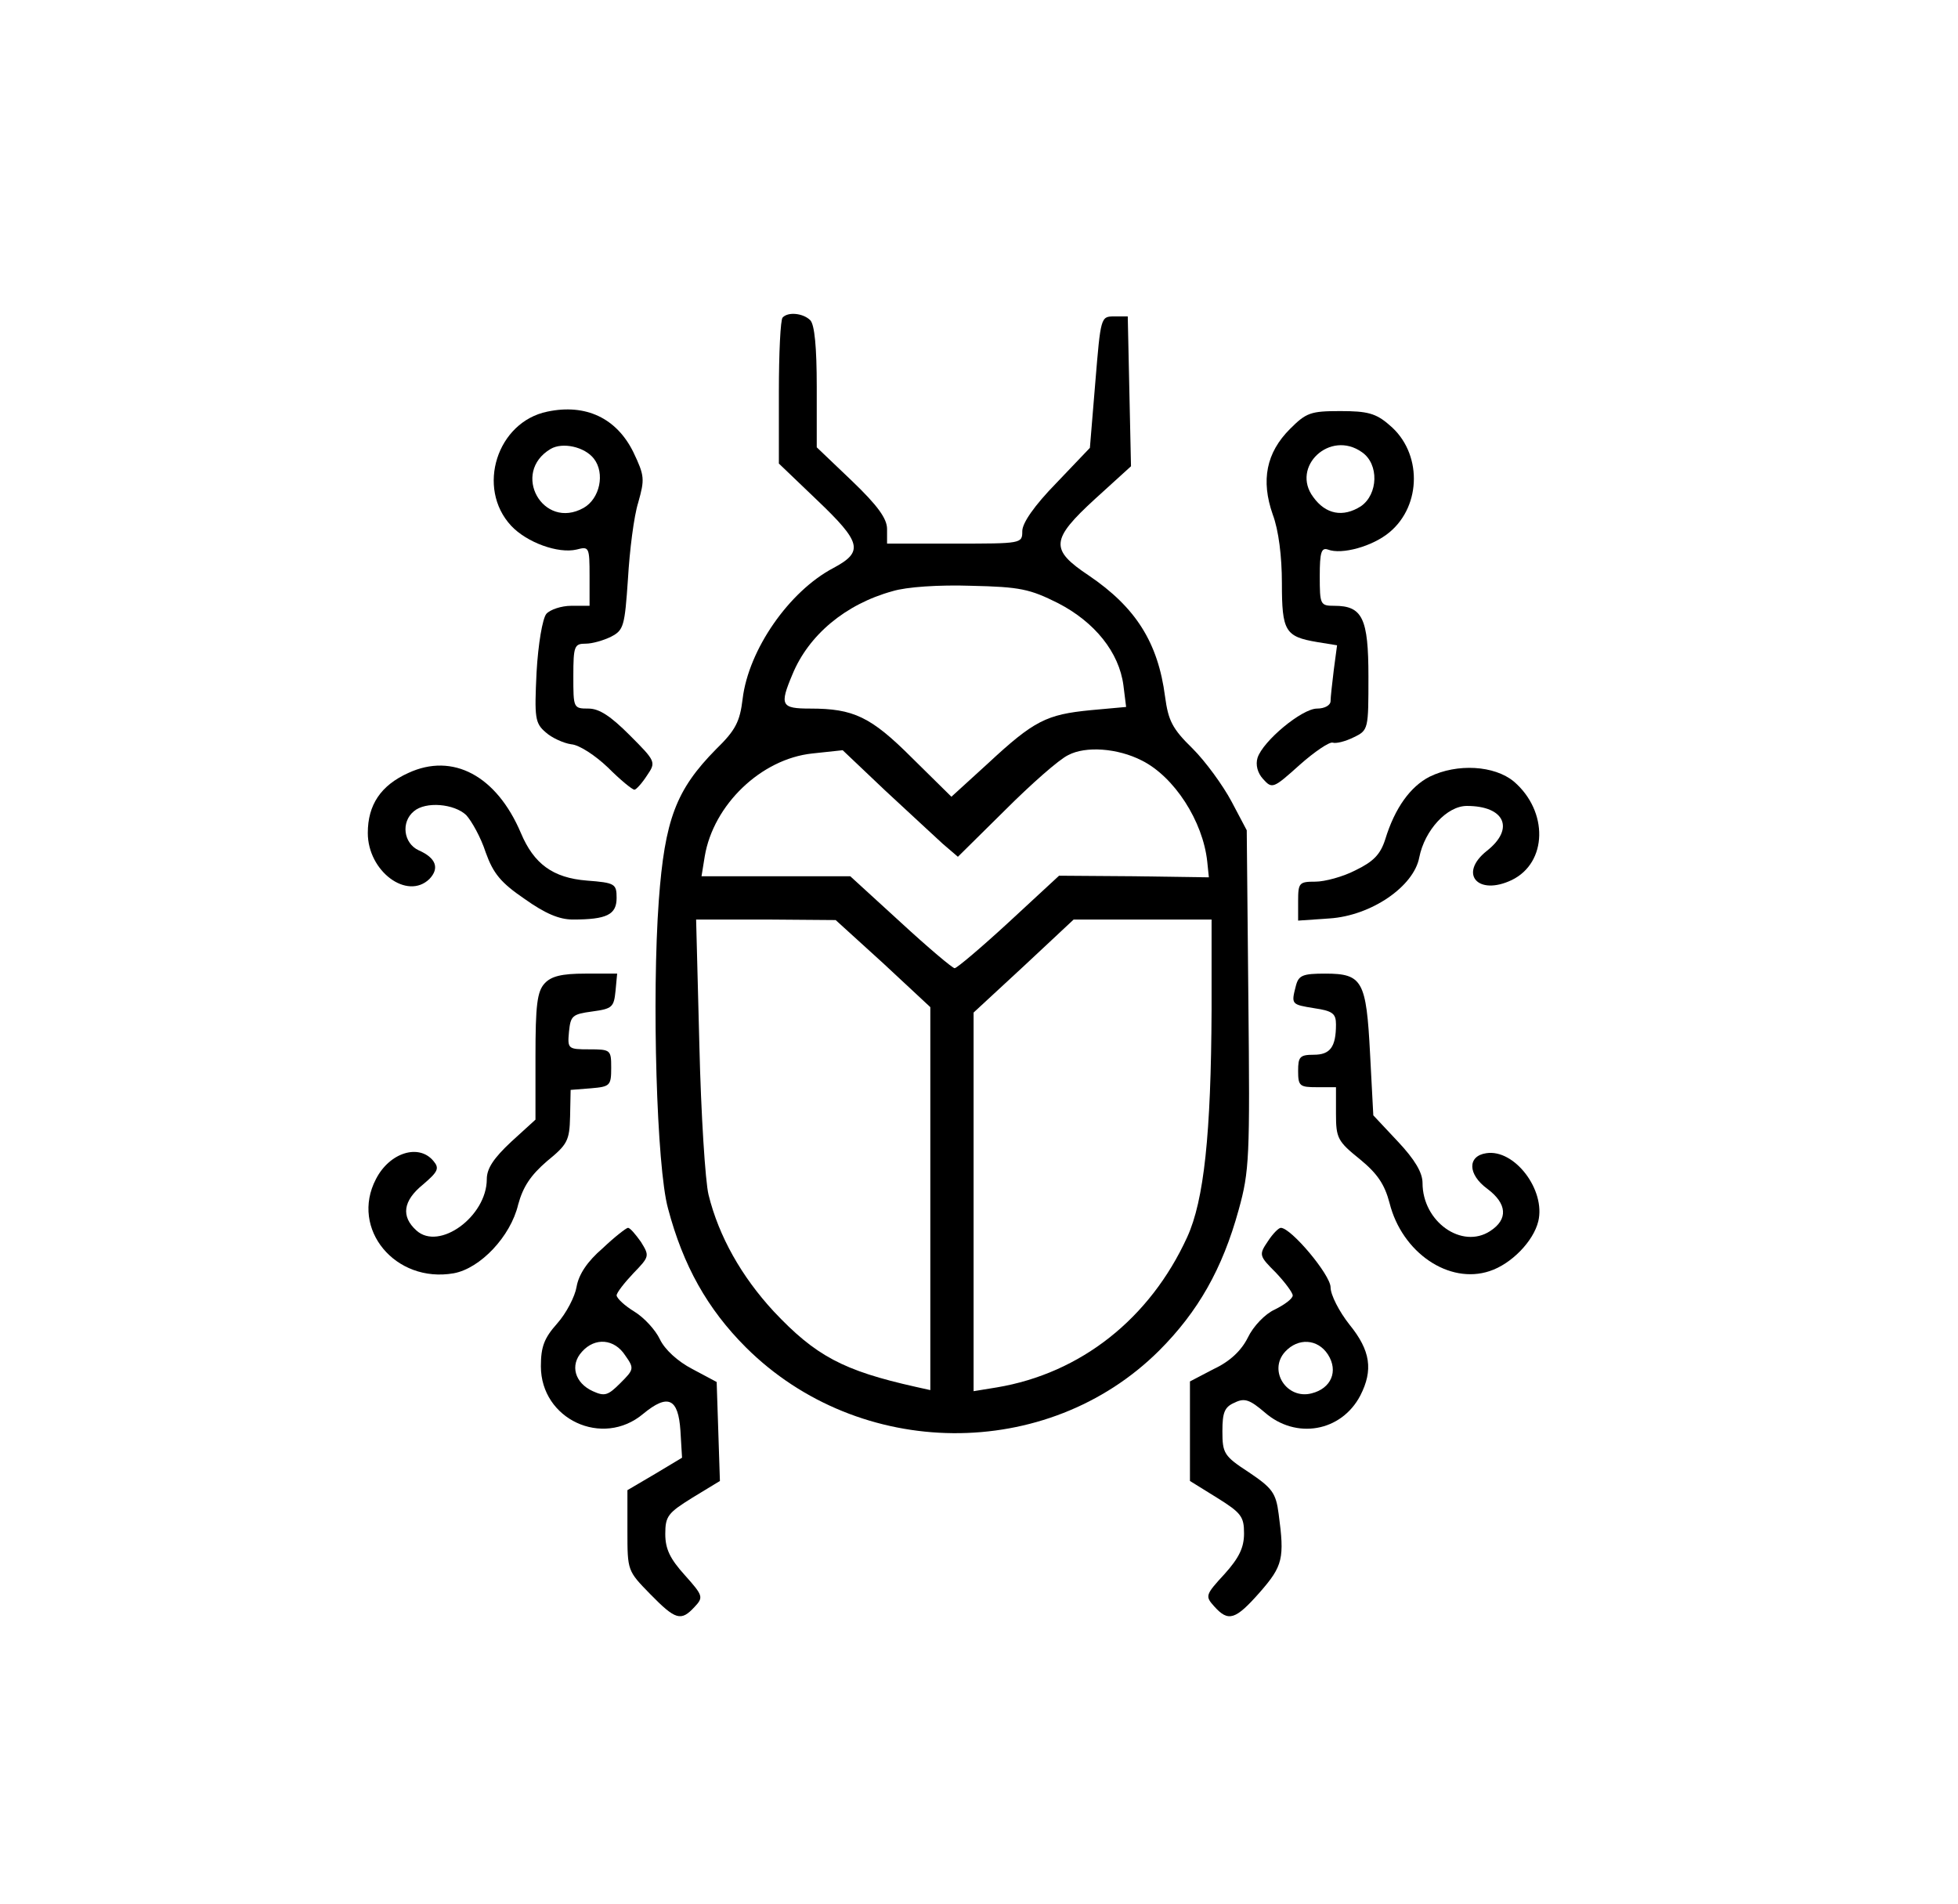 <?xml version="1.0" standalone="no"?>
<!DOCTYPE svg PUBLIC "-//W3C//DTD SVG 20010904//EN"
 "http://www.w3.org/TR/2001/REC-SVG-20010904/DTD/svg10.dtd">
<svg version="1.0" xmlns="http://www.w3.org/2000/svg"
 width="362pt" height="352pt" viewBox="0 0 362 352"
 preserveAspectRatio="xMidYMid meet">

<g transform="translate(0,352) scale(0.1,-0.1)"
fill="#000000" stroke="none">
<path d="M1447 2933 c-4 -3 -7 -66 -7 -138 l0 -132 70 -67 c83 -79 87 -96 31
-126 -82 -43 -157 -151 -168 -242 -5 -42 -13 -58 -49 -93 -74 -75 -95 -130
-106 -280 -13 -178 -4 -493 17 -569 28 -106 73 -186 144 -257 210 -209 557
-212 764 -6 72 72 117 151 147 260 20 72 21 97 18 390 l-3 312 -28 53 c-16 30
-48 74 -72 98 -38 37 -45 52 -51 96 -13 100 -54 165 -141 224 -72 48 -71 66
12 142 l66 60 -3 138 -3 139 -25 0 c-25 0 -25 -1 -35 -122 l-10 -121 -62 -65
c-41 -42 -63 -74 -63 -89 0 -23 -1 -23 -125 -23 l-125 0 0 27 c0 19 -17 43
-65 89 l-65 62 0 112 c0 73 -4 115 -12 123 -13 13 -41 16 -51 5z m509 -528
c68 -35 113 -91 121 -152 l5 -40 -66 -6 c-81 -8 -104 -19 -189 -98 l-68 -62
-73 72 c-76 76 -108 91 -188 91 -54 0 -57 6 -33 63 30 73 98 130 185 154 26 8
86 12 146 10 90 -2 108 -6 160 -32z m155 -291 c60 -30 113 -112 121 -187 l3
-29 -138 2 -139 1 -93 -86 c-51 -47 -96 -85 -100 -85 -4 0 -49 38 -100 85
l-93 85 -137 0 -138 0 6 37 c16 95 104 180 199 190 l56 6 78 -74 c44 -41 92
-85 107 -99 l28 -24 87 86 c48 48 100 94 117 102 32 17 91 13 136 -10z m-478
-375 l87 -81 0 -354 0 -354 -27 6 c-134 30 -185 57 -263 140 -59 64 -101 138
-120 215 -6 24 -14 149 -17 277 l-6 232 129 0 129 -1 88 -80z m607 -86 c-1
-230 -14 -352 -45 -420 -69 -151 -197 -252 -352 -278 l-43 -7 0 350 0 350 93
86 92 86 128 0 127 0 0 -167z"/>
<path d="M1012 2759 c-93 -19 -132 -141 -67 -211 29 -31 87 -52 121 -44 23 6
24 5 24 -49 l0 -55 -34 0 c-18 0 -39 -7 -46 -15 -7 -9 -15 -55 -18 -108 -4
-84 -3 -94 17 -111 11 -10 33 -20 47 -22 15 -1 45 -21 68 -43 23 -23 45 -41
49 -41 3 0 14 12 23 26 17 25 17 26 -32 75 -35 35 -56 49 -76 49 -28 0 -28 1
-28 60 0 56 2 60 23 60 12 0 33 6 47 13 23 12 25 19 31 107 3 52 11 116 19
141 12 43 12 49 -9 93 -31 63 -88 90 -159 75z m86 -87 c21 -27 11 -74 -19 -91
-75 -42 -135 65 -61 109 22 13 63 4 80 -18z"/>
<path d="M2385 2727 c-44 -44 -54 -95 -32 -158 11 -29 17 -78 17 -127 0 -89 6
-99 65 -109 l37 -6 -6 -45 c-3 -25 -6 -51 -6 -58 0 -8 -11 -14 -25 -14 -28 0
-100 -60 -110 -91 -4 -13 0 -28 10 -39 17 -19 19 -18 68 26 27 24 55 43 61 41
6 -2 23 2 39 10 27 13 27 15 27 112 0 108 -11 131 -63 131 -26 0 -27 2 -27 55
0 44 3 53 15 49 26 -10 83 6 114 32 60 50 60 148 0 198 -25 22 -41 26 -91 26
-55 0 -63 -3 -93 -33z m133 -43 c32 -22 30 -78 -2 -100 -33 -21 -65 -15 -88
17 -42 56 31 125 90 83z"/>
<path d="M755 2091 c-51 -23 -75 -59 -75 -111 0 -71 73 -125 114 -85 19 20 12
39 -20 53 -28 13 -33 52 -9 72 22 19 75 14 97 -7 10 -11 27 -41 36 -69 14 -39
28 -56 72 -86 38 -27 64 -38 89 -38 63 0 81 9 81 40 0 26 -3 28 -55 32 -63 5
-98 31 -122 88 -45 106 -126 149 -208 111z"/>
<path d="M2643 2084 c-35 -18 -64 -57 -82 -116 -9 -28 -22 -41 -55 -57 -23
-12 -57 -21 -74 -21 -30 0 -32 -2 -32 -36 l0 -36 58 4 c77 5 156 59 166 113
10 50 51 95 88 95 70 0 89 -42 37 -83 -53 -42 -17 -84 46 -54 66 32 68 127 4
182 -36 30 -105 34 -156 9z"/>
<path d="M1007 1702 c-14 -15 -17 -41 -17 -135 l0 -117 -45 -41 c-32 -30 -45
-49 -45 -69 0 -69 -88 -133 -130 -95 -29 26 -25 55 12 85 28 24 31 30 19 44
-27 32 -81 15 -106 -34 -48 -92 36 -193 144 -174 49 9 105 68 119 127 9 33 23
54 53 80 38 31 42 38 43 83 l1 49 38 3 c35 3 37 5 37 38 0 33 -1 34 -41 34
-39 0 -40 1 -37 33 3 29 6 32 43 37 37 5 40 8 43 38 l3 32 -59 0 c-44 0 -63
-5 -75 -18z"/>
<path d="M2396 1698 c-9 -35 -9 -35 34 -42 34 -5 40 -10 40 -30 0 -42 -11 -56
-41 -56 -26 0 -29 -4 -29 -30 0 -28 3 -30 35 -30 l35 0 0 -49 c0 -45 3 -51 44
-84 33 -27 46 -47 55 -81 23 -92 110 -151 185 -126 40 13 81 55 90 92 14 58
-44 134 -96 126 -35 -5 -35 -39 2 -66 36 -27 39 -56 5 -78 -52 -34 -125 17
-125 89 0 19 -14 43 -46 77 l-45 48 -6 114 c-7 135 -14 148 -83 148 -41 0 -49
-3 -54 -22z"/>
<path d="M1114 1212 c-28 -24 -44 -48 -48 -71 -3 -18 -19 -49 -36 -68 -24 -27
-30 -43 -30 -79 0 -98 114 -151 189 -88 46 38 65 29 69 -31 l3 -50 -50 -30
-51 -30 0 -75 c0 -74 0 -74 42 -117 47 -48 57 -51 82 -24 17 18 16 21 -18 59
-27 30 -36 48 -36 76 0 33 5 39 50 67 l51 31 -3 92 -3 91 -45 24 c-27 14 -51
36 -60 55 -8 17 -29 40 -47 51 -18 11 -32 24 -33 30 0 5 14 23 31 41 30 31 30
32 14 58 -10 14 -20 26 -24 26 -3 0 -25 -17 -47 -38z m42 -198 c17 -24 16 -26
-9 -51 -23 -23 -29 -25 -51 -15 -33 15 -43 48 -20 73 24 27 60 24 80 -7z"/>
<path d="M2344 1225 c-17 -25 -16 -27 15 -58 17 -18 31 -37 31 -42 0 -6 -15
-17 -33 -26 -18 -8 -40 -31 -50 -52 -12 -24 -33 -44 -63 -58 l-44 -23 0 -92 0
-92 50 -31 c45 -28 50 -35 50 -66 0 -26 -9 -45 -36 -75 -36 -39 -36 -41 -19
-60 26 -29 39 -25 84 26 43 49 46 63 35 145 -5 39 -12 48 -55 77 -46 30 -49
35 -49 76 0 35 4 45 23 53 18 9 28 5 55 -18 58 -51 142 -36 177 31 24 47 19
83 -20 131 -19 24 -35 55 -35 69 0 23 -73 110 -92 110 -4 0 -15 -11 -24 -25z
m111 -209 c20 -31 6 -63 -30 -72 -46 -12 -81 42 -49 77 24 26 60 24 79 -5z"/>
</g>
</svg>
